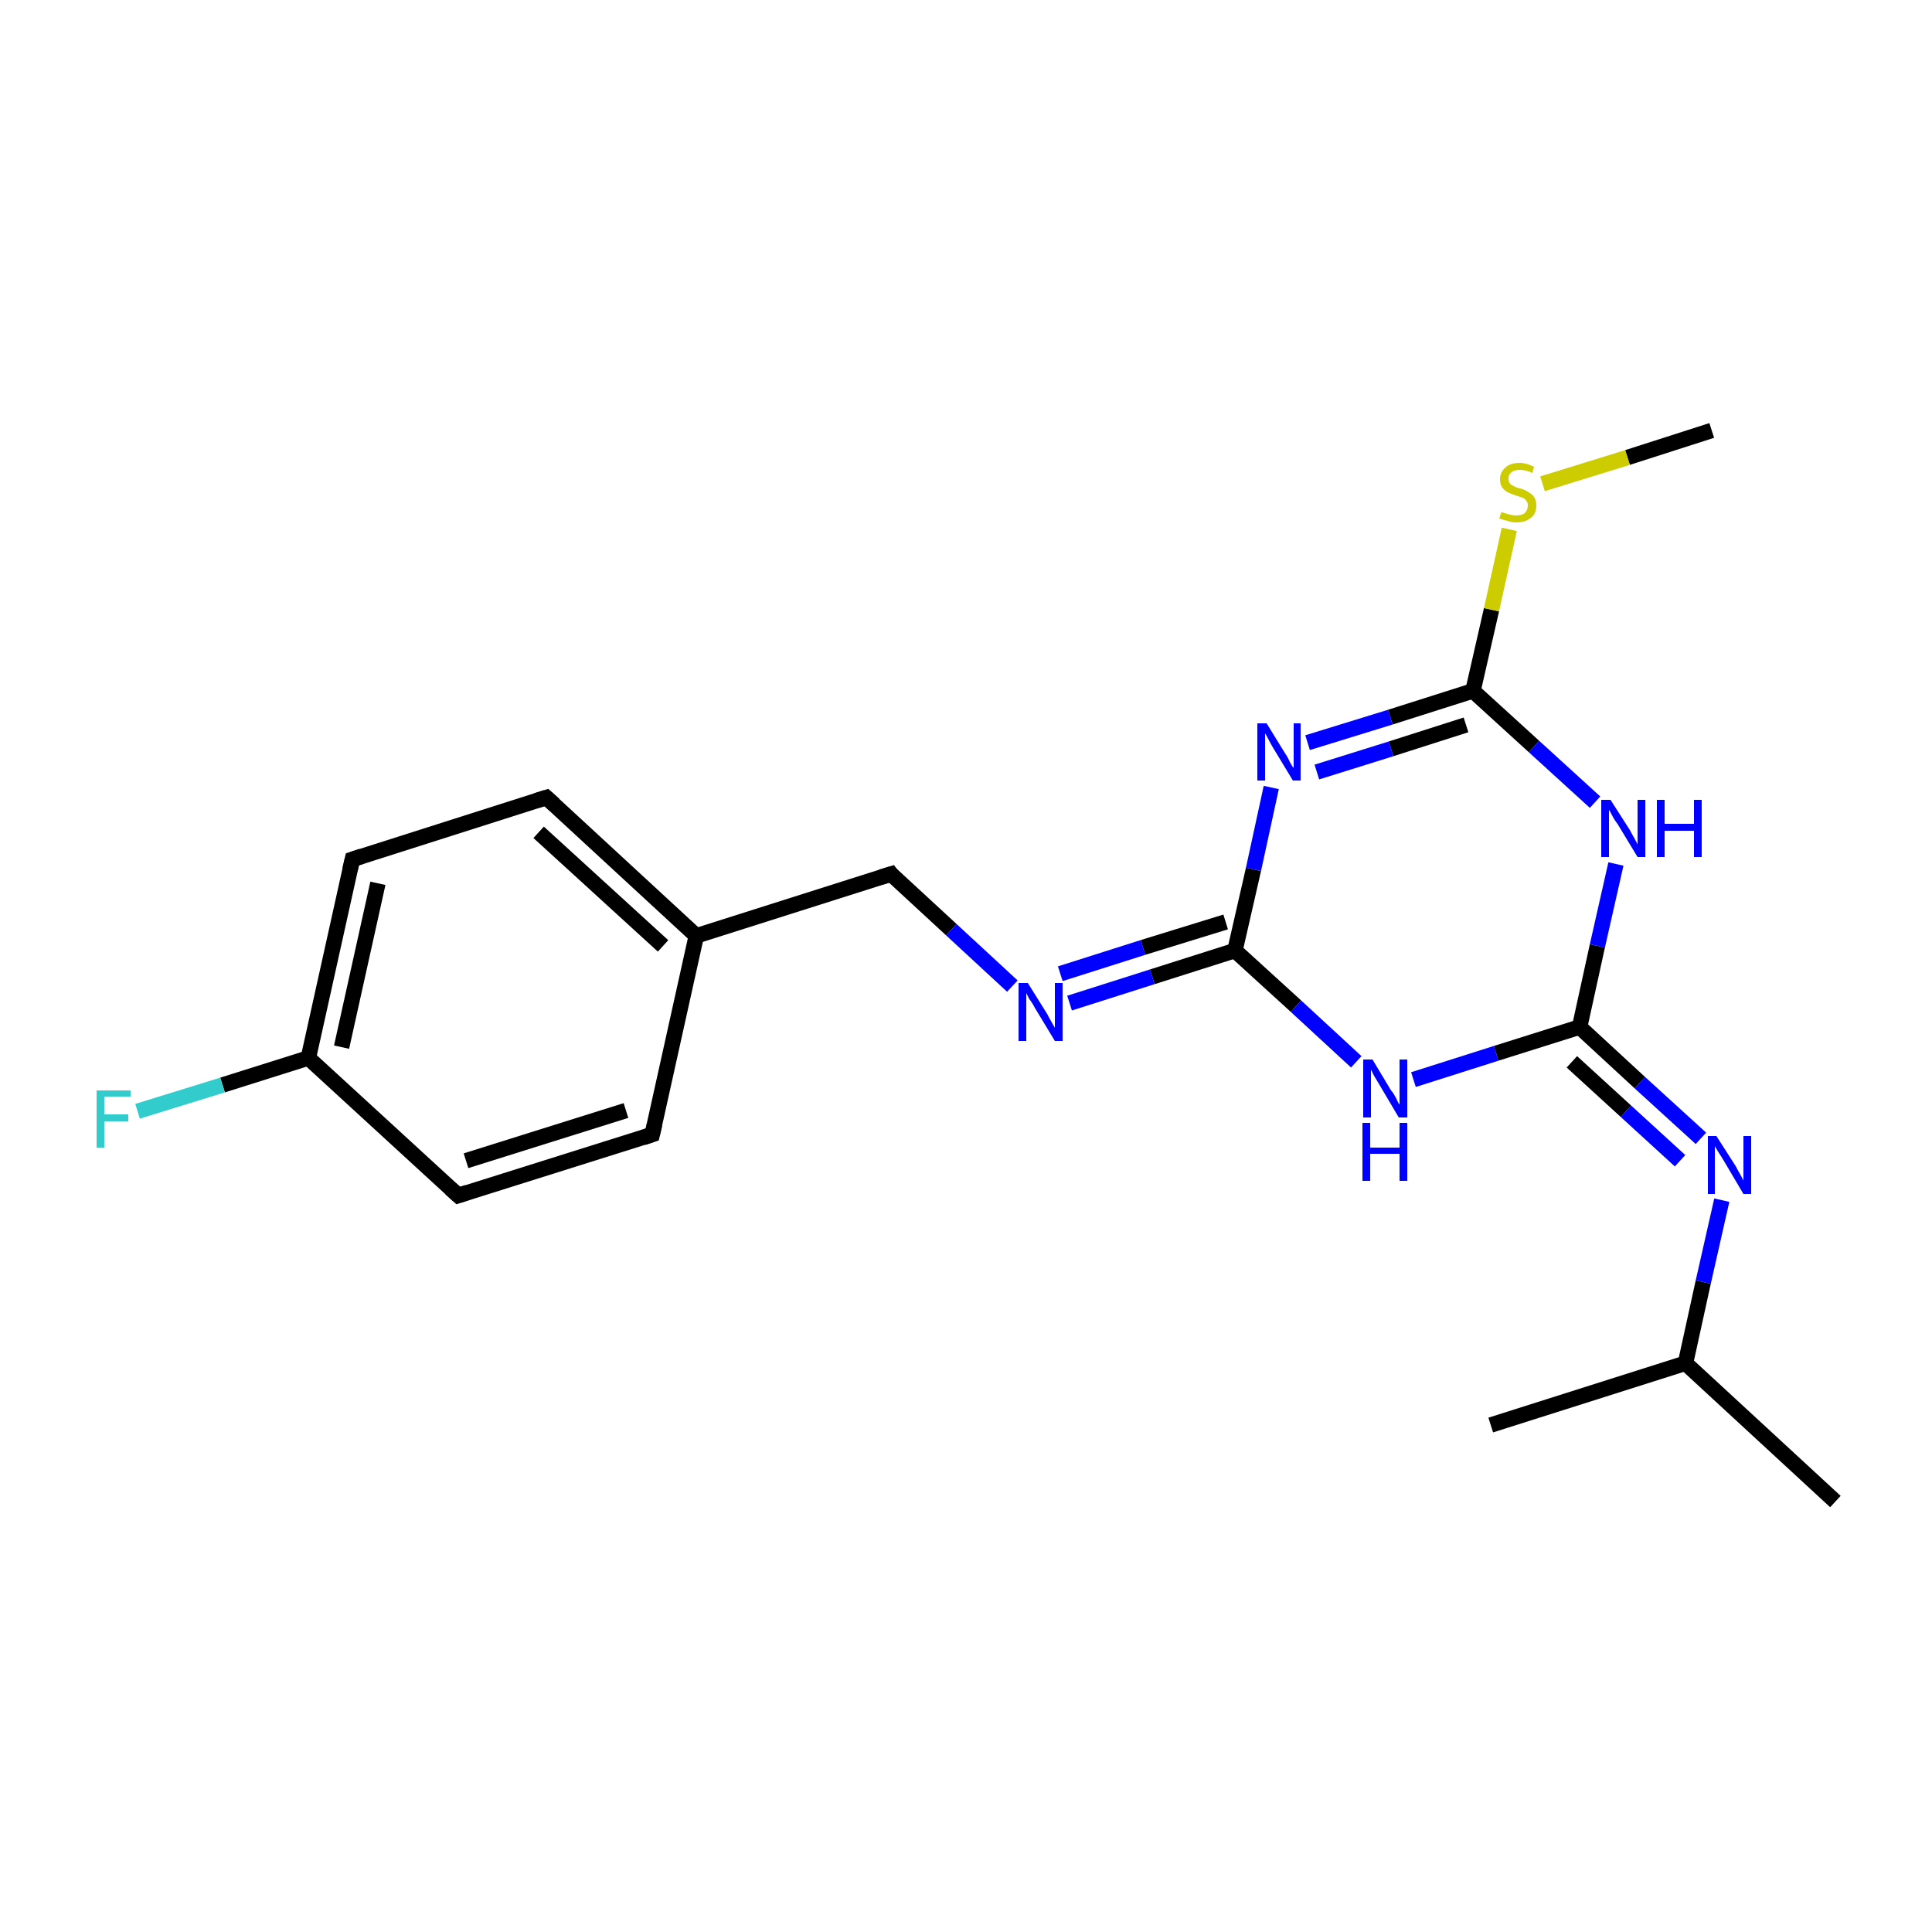 <?xml version='1.0' encoding='iso-8859-1'?>
<svg version='1.1' baseProfile='full'
              xmlns='http://www.w3.org/2000/svg'
                      xmlns:rdkit='http://www.rdkit.org/xml'
                      xmlns:xlink='http://www.w3.org/1999/xlink'
                  xml:space='preserve'
width='250px' height='250px' viewBox='0 0 250 250'>
<!-- END OF HEADER -->
<rect style='opacity:1.0;fill:#FFFFFF;stroke:none' width='250.0' height='250.0' x='0.0' y='0.0'> </rect>
<path class='bond-0 atom-0 atom-8' d='M 237.5,194.3 L 218.1,176.4' style='fill:none;fill-rule:evenodd;stroke:#000000;stroke-width:2.0px;stroke-linecap:butt;stroke-linejoin:miter;stroke-opacity:1' />
<path class='bond-1 atom-1 atom-8' d='M 192.9,184.4 L 218.1,176.4' style='fill:none;fill-rule:evenodd;stroke:#000000;stroke-width:2.0px;stroke-linecap:butt;stroke-linejoin:miter;stroke-opacity:1' />
<path class='bond-2 atom-2 atom-20' d='M 221.5,55.7 L 210.6,59.2' style='fill:none;fill-rule:evenodd;stroke:#000000;stroke-width:2.0px;stroke-linecap:butt;stroke-linejoin:miter;stroke-opacity:1' />
<path class='bond-2 atom-2 atom-20' d='M 210.6,59.2 L 199.6,62.6' style='fill:none;fill-rule:evenodd;stroke:#CCCC00;stroke-width:2.0px;stroke-linecap:butt;stroke-linejoin:miter;stroke-opacity:1' />
<path class='bond-3 atom-3 atom-5' d='M 84.4,146.8 L 59.3,154.7' style='fill:none;fill-rule:evenodd;stroke:#000000;stroke-width:2.0px;stroke-linecap:butt;stroke-linejoin:miter;stroke-opacity:1' />
<path class='bond-3 atom-3 atom-5' d='M 81.0,143.7 L 60.3,150.2' style='fill:none;fill-rule:evenodd;stroke:#000000;stroke-width:2.0px;stroke-linecap:butt;stroke-linejoin:miter;stroke-opacity:1' />
<path class='bond-4 atom-3 atom-9' d='M 84.4,146.8 L 90.1,121.1' style='fill:none;fill-rule:evenodd;stroke:#000000;stroke-width:2.0px;stroke-linecap:butt;stroke-linejoin:miter;stroke-opacity:1' />
<path class='bond-5 atom-4 atom-6' d='M 70.7,103.2 L 45.6,111.2' style='fill:none;fill-rule:evenodd;stroke:#000000;stroke-width:2.0px;stroke-linecap:butt;stroke-linejoin:miter;stroke-opacity:1' />
<path class='bond-6 atom-4 atom-9' d='M 70.7,103.2 L 90.1,121.1' style='fill:none;fill-rule:evenodd;stroke:#000000;stroke-width:2.0px;stroke-linecap:butt;stroke-linejoin:miter;stroke-opacity:1' />
<path class='bond-6 atom-4 atom-9' d='M 69.7,107.7 L 85.8,122.4' style='fill:none;fill-rule:evenodd;stroke:#000000;stroke-width:2.0px;stroke-linecap:butt;stroke-linejoin:miter;stroke-opacity:1' />
<path class='bond-7 atom-5 atom-10' d='M 59.3,154.7 L 39.9,136.9' style='fill:none;fill-rule:evenodd;stroke:#000000;stroke-width:2.0px;stroke-linecap:butt;stroke-linejoin:miter;stroke-opacity:1' />
<path class='bond-8 atom-6 atom-10' d='M 45.6,111.2 L 39.9,136.9' style='fill:none;fill-rule:evenodd;stroke:#000000;stroke-width:2.0px;stroke-linecap:butt;stroke-linejoin:miter;stroke-opacity:1' />
<path class='bond-8 atom-6 atom-10' d='M 48.9,114.3 L 44.2,135.5' style='fill:none;fill-rule:evenodd;stroke:#000000;stroke-width:2.0px;stroke-linecap:butt;stroke-linejoin:miter;stroke-opacity:1' />
<path class='bond-9 atom-7 atom-9' d='M 115.3,113.1 L 90.1,121.1' style='fill:none;fill-rule:evenodd;stroke:#000000;stroke-width:2.0px;stroke-linecap:butt;stroke-linejoin:miter;stroke-opacity:1' />
<path class='bond-10 atom-7 atom-15' d='M 115.3,113.1 L 123.1,120.3' style='fill:none;fill-rule:evenodd;stroke:#000000;stroke-width:2.0px;stroke-linecap:butt;stroke-linejoin:miter;stroke-opacity:1' />
<path class='bond-10 atom-7 atom-15' d='M 123.1,120.3 L 131.0,127.6' style='fill:none;fill-rule:evenodd;stroke:#0000FF;stroke-width:2.0px;stroke-linecap:butt;stroke-linejoin:miter;stroke-opacity:1' />
<path class='bond-11 atom-8 atom-16' d='M 218.1,176.4 L 220.4,165.9' style='fill:none;fill-rule:evenodd;stroke:#000000;stroke-width:2.0px;stroke-linecap:butt;stroke-linejoin:miter;stroke-opacity:1' />
<path class='bond-11 atom-8 atom-16' d='M 220.4,165.9 L 222.8,155.3' style='fill:none;fill-rule:evenodd;stroke:#0000FF;stroke-width:2.0px;stroke-linecap:butt;stroke-linejoin:miter;stroke-opacity:1' />
<path class='bond-12 atom-10 atom-14' d='M 39.9,136.9 L 28.8,140.4' style='fill:none;fill-rule:evenodd;stroke:#000000;stroke-width:2.0px;stroke-linecap:butt;stroke-linejoin:miter;stroke-opacity:1' />
<path class='bond-12 atom-10 atom-14' d='M 28.8,140.4 L 17.8,143.8' style='fill:none;fill-rule:evenodd;stroke:#33CCCC;stroke-width:2.0px;stroke-linecap:butt;stroke-linejoin:miter;stroke-opacity:1' />
<path class='bond-13 atom-11 atom-15' d='M 159.8,123.0 L 149.1,126.4' style='fill:none;fill-rule:evenodd;stroke:#000000;stroke-width:2.0px;stroke-linecap:butt;stroke-linejoin:miter;stroke-opacity:1' />
<path class='bond-13 atom-11 atom-15' d='M 149.1,126.4 L 138.4,129.8' style='fill:none;fill-rule:evenodd;stroke:#0000FF;stroke-width:2.0px;stroke-linecap:butt;stroke-linejoin:miter;stroke-opacity:1' />
<path class='bond-13 atom-11 atom-15' d='M 158.6,119.3 L 147.9,122.6' style='fill:none;fill-rule:evenodd;stroke:#000000;stroke-width:2.0px;stroke-linecap:butt;stroke-linejoin:miter;stroke-opacity:1' />
<path class='bond-13 atom-11 atom-15' d='M 147.9,122.6 L 137.2,126.0' style='fill:none;fill-rule:evenodd;stroke:#0000FF;stroke-width:2.0px;stroke-linecap:butt;stroke-linejoin:miter;stroke-opacity:1' />
<path class='bond-14 atom-11 atom-17' d='M 159.8,123.0 L 167.7,130.2' style='fill:none;fill-rule:evenodd;stroke:#000000;stroke-width:2.0px;stroke-linecap:butt;stroke-linejoin:miter;stroke-opacity:1' />
<path class='bond-14 atom-11 atom-17' d='M 167.7,130.2 L 175.5,137.4' style='fill:none;fill-rule:evenodd;stroke:#0000FF;stroke-width:2.0px;stroke-linecap:butt;stroke-linejoin:miter;stroke-opacity:1' />
<path class='bond-15 atom-11 atom-18' d='M 159.8,123.0 L 162.2,112.5' style='fill:none;fill-rule:evenodd;stroke:#000000;stroke-width:2.0px;stroke-linecap:butt;stroke-linejoin:miter;stroke-opacity:1' />
<path class='bond-15 atom-11 atom-18' d='M 162.2,112.5 L 164.5,101.9' style='fill:none;fill-rule:evenodd;stroke:#0000FF;stroke-width:2.0px;stroke-linecap:butt;stroke-linejoin:miter;stroke-opacity:1' />
<path class='bond-16 atom-12 atom-16' d='M 204.4,132.9 L 212.2,140.1' style='fill:none;fill-rule:evenodd;stroke:#000000;stroke-width:2.0px;stroke-linecap:butt;stroke-linejoin:miter;stroke-opacity:1' />
<path class='bond-16 atom-12 atom-16' d='M 212.2,140.1 L 220.1,147.3' style='fill:none;fill-rule:evenodd;stroke:#0000FF;stroke-width:2.0px;stroke-linecap:butt;stroke-linejoin:miter;stroke-opacity:1' />
<path class='bond-16 atom-12 atom-16' d='M 203.4,137.4 L 210.4,143.8' style='fill:none;fill-rule:evenodd;stroke:#000000;stroke-width:2.0px;stroke-linecap:butt;stroke-linejoin:miter;stroke-opacity:1' />
<path class='bond-16 atom-12 atom-16' d='M 210.4,143.8 L 217.4,150.2' style='fill:none;fill-rule:evenodd;stroke:#0000FF;stroke-width:2.0px;stroke-linecap:butt;stroke-linejoin:miter;stroke-opacity:1' />
<path class='bond-17 atom-12 atom-17' d='M 204.4,132.9 L 193.6,136.3' style='fill:none;fill-rule:evenodd;stroke:#000000;stroke-width:2.0px;stroke-linecap:butt;stroke-linejoin:miter;stroke-opacity:1' />
<path class='bond-17 atom-12 atom-17' d='M 193.6,136.3 L 182.9,139.7' style='fill:none;fill-rule:evenodd;stroke:#0000FF;stroke-width:2.0px;stroke-linecap:butt;stroke-linejoin:miter;stroke-opacity:1' />
<path class='bond-18 atom-12 atom-19' d='M 204.4,132.9 L 206.7,122.4' style='fill:none;fill-rule:evenodd;stroke:#000000;stroke-width:2.0px;stroke-linecap:butt;stroke-linejoin:miter;stroke-opacity:1' />
<path class='bond-18 atom-12 atom-19' d='M 206.7,122.4 L 209.1,111.8' style='fill:none;fill-rule:evenodd;stroke:#0000FF;stroke-width:2.0px;stroke-linecap:butt;stroke-linejoin:miter;stroke-opacity:1' />
<path class='bond-19 atom-13 atom-18' d='M 190.6,89.4 L 179.9,92.8' style='fill:none;fill-rule:evenodd;stroke:#000000;stroke-width:2.0px;stroke-linecap:butt;stroke-linejoin:miter;stroke-opacity:1' />
<path class='bond-19 atom-13 atom-18' d='M 179.9,92.8 L 169.2,96.1' style='fill:none;fill-rule:evenodd;stroke:#0000FF;stroke-width:2.0px;stroke-linecap:butt;stroke-linejoin:miter;stroke-opacity:1' />
<path class='bond-19 atom-13 atom-18' d='M 189.7,93.8 L 180.0,96.9' style='fill:none;fill-rule:evenodd;stroke:#000000;stroke-width:2.0px;stroke-linecap:butt;stroke-linejoin:miter;stroke-opacity:1' />
<path class='bond-19 atom-13 atom-18' d='M 180.0,96.9 L 170.4,99.9' style='fill:none;fill-rule:evenodd;stroke:#0000FF;stroke-width:2.0px;stroke-linecap:butt;stroke-linejoin:miter;stroke-opacity:1' />
<path class='bond-20 atom-13 atom-19' d='M 190.6,89.4 L 198.5,96.6' style='fill:none;fill-rule:evenodd;stroke:#000000;stroke-width:2.0px;stroke-linecap:butt;stroke-linejoin:miter;stroke-opacity:1' />
<path class='bond-20 atom-13 atom-19' d='M 198.5,96.6 L 206.4,103.8' style='fill:none;fill-rule:evenodd;stroke:#0000FF;stroke-width:2.0px;stroke-linecap:butt;stroke-linejoin:miter;stroke-opacity:1' />
<path class='bond-21 atom-13 atom-20' d='M 190.6,89.4 L 193.0,78.9' style='fill:none;fill-rule:evenodd;stroke:#000000;stroke-width:2.0px;stroke-linecap:butt;stroke-linejoin:miter;stroke-opacity:1' />
<path class='bond-21 atom-13 atom-20' d='M 193.0,78.9 L 195.3,68.5' style='fill:none;fill-rule:evenodd;stroke:#CCCC00;stroke-width:2.0px;stroke-linecap:butt;stroke-linejoin:miter;stroke-opacity:1' />
<path d='M 83.2,147.2 L 84.4,146.8 L 84.7,145.5' style='fill:none;stroke:#000000;stroke-width:2.0px;stroke-linecap:butt;stroke-linejoin:miter;stroke-opacity:1;' />
<path d='M 69.4,103.6 L 70.7,103.2 L 71.7,104.1' style='fill:none;stroke:#000000;stroke-width:2.0px;stroke-linecap:butt;stroke-linejoin:miter;stroke-opacity:1;' />
<path d='M 60.5,154.3 L 59.3,154.7 L 58.3,153.8' style='fill:none;stroke:#000000;stroke-width:2.0px;stroke-linecap:butt;stroke-linejoin:miter;stroke-opacity:1;' />
<path d='M 46.8,110.8 L 45.6,111.2 L 45.3,112.5' style='fill:none;stroke:#000000;stroke-width:2.0px;stroke-linecap:butt;stroke-linejoin:miter;stroke-opacity:1;' />
<path d='M 114.0,113.5 L 115.3,113.1 L 115.6,113.5' style='fill:none;stroke:#000000;stroke-width:2.0px;stroke-linecap:butt;stroke-linejoin:miter;stroke-opacity:1;' />
<path class='atom-14' d='M 12.5 141.1
L 16.9 141.1
L 16.9 141.9
L 13.5 141.9
L 13.5 144.2
L 16.6 144.2
L 16.6 145.1
L 13.5 145.1
L 13.5 148.5
L 12.5 148.5
L 12.5 141.1
' fill='#33CCCC'/>
<path class='atom-15' d='M 133.0 127.2
L 135.5 131.2
Q 135.7 131.6, 136.1 132.3
Q 136.5 133.0, 136.5 133.0
L 136.5 127.2
L 137.5 127.2
L 137.5 134.7
L 136.5 134.7
L 133.9 130.4
Q 133.6 129.8, 133.2 129.3
Q 132.9 128.7, 132.8 128.5
L 132.8 134.7
L 131.8 134.7
L 131.8 127.2
L 133.0 127.2
' fill='#0000FF'/>
<path class='atom-16' d='M 222.1 147.0
L 224.6 150.9
Q 224.8 151.3, 225.2 152.0
Q 225.6 152.7, 225.6 152.8
L 225.6 147.0
L 226.6 147.0
L 226.6 154.5
L 225.6 154.5
L 223.0 150.1
Q 222.7 149.6, 222.3 149.0
Q 222.0 148.5, 221.9 148.3
L 221.9 154.5
L 221.0 154.5
L 221.0 147.0
L 222.1 147.0
' fill='#0000FF'/>
<path class='atom-17' d='M 177.6 137.1
L 180.0 141.1
Q 180.3 141.4, 180.7 142.2
Q 181.0 142.9, 181.1 142.9
L 181.1 137.1
L 182.1 137.1
L 182.1 144.6
L 181.0 144.6
L 178.4 140.2
Q 178.1 139.7, 177.8 139.2
Q 177.5 138.6, 177.4 138.4
L 177.4 144.6
L 176.4 144.6
L 176.4 137.1
L 177.6 137.1
' fill='#0000FF'/>
<path class='atom-17' d='M 176.3 145.3
L 177.3 145.3
L 177.3 148.5
L 181.1 148.5
L 181.1 145.3
L 182.1 145.3
L 182.1 152.8
L 181.1 152.8
L 181.1 149.3
L 177.3 149.3
L 177.3 152.8
L 176.3 152.8
L 176.3 145.3
' fill='#0000FF'/>
<path class='atom-18' d='M 163.9 93.6
L 166.3 97.5
Q 166.6 97.9, 166.9 98.6
Q 167.3 99.3, 167.4 99.4
L 167.4 93.6
L 168.3 93.6
L 168.3 101.0
L 167.3 101.0
L 164.7 96.7
Q 164.4 96.2, 164.1 95.6
Q 163.8 95.0, 163.7 94.9
L 163.7 101.0
L 162.7 101.0
L 162.7 93.6
L 163.9 93.6
' fill='#0000FF'/>
<path class='atom-19' d='M 208.4 103.5
L 210.9 107.4
Q 211.1 107.8, 211.5 108.5
Q 211.9 109.2, 211.9 109.3
L 211.9 103.5
L 212.9 103.5
L 212.9 110.9
L 211.9 110.9
L 209.3 106.6
Q 208.9 106.1, 208.6 105.5
Q 208.3 104.9, 208.2 104.8
L 208.2 110.9
L 207.2 110.9
L 207.2 103.5
L 208.4 103.5
' fill='#0000FF'/>
<path class='atom-19' d='M 214.4 103.5
L 215.4 103.5
L 215.4 106.6
L 219.2 106.6
L 219.2 103.5
L 220.2 103.5
L 220.2 110.9
L 219.2 110.9
L 219.2 107.5
L 215.4 107.5
L 215.4 110.9
L 214.4 110.9
L 214.4 103.5
' fill='#0000FF'/>
<path class='atom-20' d='M 194.3 66.2
Q 194.3 66.3, 194.7 66.4
Q 195.0 66.5, 195.4 66.6
Q 195.8 66.7, 196.2 66.7
Q 196.9 66.7, 197.3 66.4
Q 197.7 66.0, 197.7 65.4
Q 197.7 65.0, 197.5 64.8
Q 197.3 64.5, 197.0 64.4
Q 196.7 64.3, 196.1 64.1
Q 195.5 63.9, 195.1 63.7
Q 194.7 63.5, 194.4 63.1
Q 194.1 62.7, 194.1 62.0
Q 194.1 61.1, 194.8 60.5
Q 195.4 59.9, 196.7 59.9
Q 197.5 59.9, 198.5 60.4
L 198.3 61.2
Q 197.4 60.8, 196.7 60.8
Q 196.0 60.8, 195.6 61.1
Q 195.2 61.4, 195.2 61.9
Q 195.2 62.3, 195.4 62.6
Q 195.6 62.8, 195.9 62.9
Q 196.2 63.1, 196.7 63.2
Q 197.4 63.4, 197.8 63.7
Q 198.2 63.9, 198.5 64.3
Q 198.8 64.7, 198.8 65.4
Q 198.8 66.5, 198.1 67.0
Q 197.4 67.6, 196.2 67.6
Q 195.6 67.6, 195.1 67.4
Q 194.6 67.3, 194.0 67.1
L 194.3 66.2
' fill='#CCCC00'/>
</svg>
